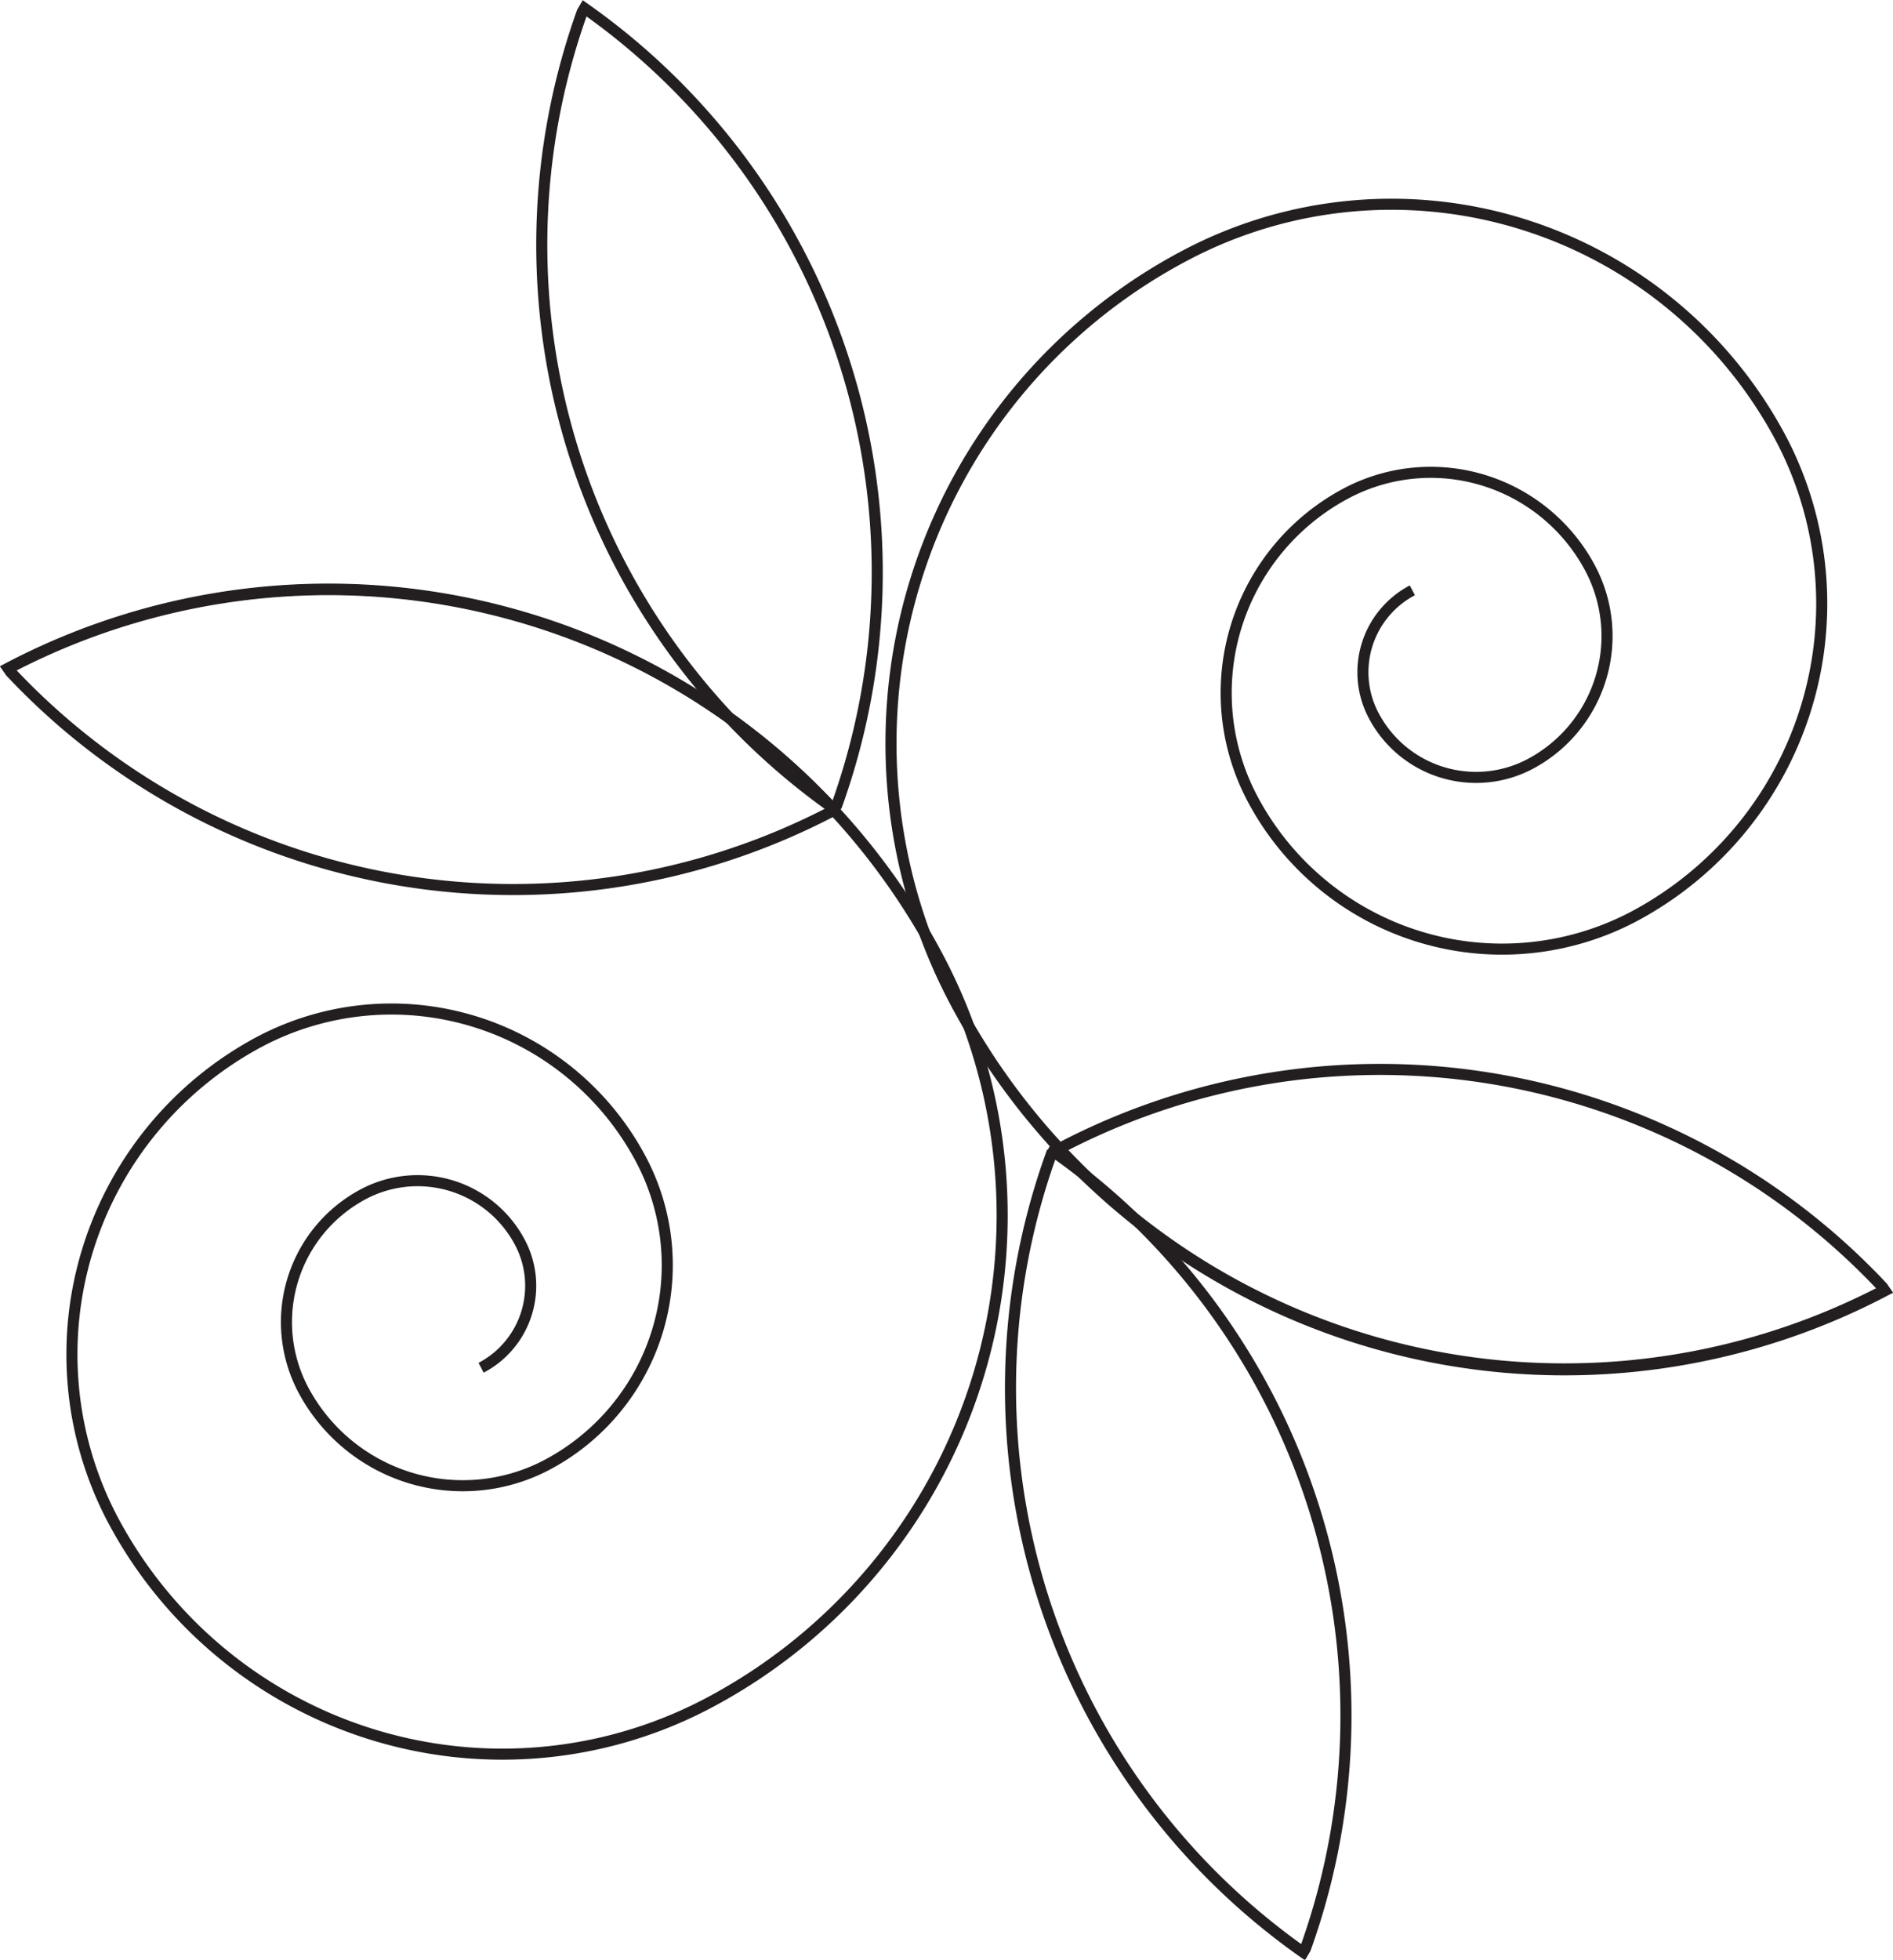 <svg id="Layer_1" data-name="Layer 1" xmlns="http://www.w3.org/2000/svg" viewBox="0 0 85.54 88.5"><defs><style>.cls-1{fill:none;stroke:#231f20;stroke-miterlimit:10;stroke-width:0.5px;}</style></defs><title>9b</title><path class="cls-1" d="M344.2,466.38a31.15,31.15,0,0,1-42.06-13.09,24.91,24.91,0,0,1,10.47-33.64A19.93,19.93,0,0,1,339.53,428a16,16,0,0,1-6.7,21.53,12.76,12.76,0,0,1-17.23-5.36,10.2,10.2,0,0,1,4.29-13.78,8.16,8.16,0,0,1,11,3.43,6.54,6.54,0,0,1-2.74,8.82,5.23,5.23,0,0,1-7.06-2.2,4.18,4.18,0,0,1,1.75-5.65" transform="translate(-259.02 -408.13)"/><path class="cls-1" d="M259.38,438.33a31.15,31.15,0,0,1,42.06,13.09A24.91,24.91,0,0,1,291,485.06a19.93,19.93,0,0,1-26.92-8.37,16,16,0,0,1,6.7-21.53A12.76,12.76,0,0,1,288,460.52a10.2,10.2,0,0,1-4.29,13.78,8.16,8.16,0,0,1-11-3.43,6.54,6.54,0,0,1,2.75-8.82,5.23,5.23,0,0,1,7.06,2.2,4.18,4.18,0,0,1-1.76,5.65" transform="translate(-259.02 -408.13)"/><path class="cls-1" d="M259.38,438.31l0.11,0.16a31.15,31.15,0,0,0,37.2,6.26l-0.11-.16A31.15,31.15,0,0,0,259.38,438.31Z" transform="translate(-259.02 -408.13)"/><path class="cls-1" d="M306.89,460l0.11,0.16a31.15,31.15,0,0,0,37.2,6.26l-0.11-.16A31.15,31.15,0,0,0,306.89,460Z" transform="translate(-259.02 -408.13)"/><path class="cls-1" d="M306.61,460.13l-0.1.17a31.16,31.16,0,0,0,11.4,36l0.1-.17A31.15,31.15,0,0,0,306.61,460.13Z" transform="translate(-259.02 -408.13)"/><path class="cls-1" d="M285.43,408.5l-0.1.17a31.16,31.16,0,0,0,11.4,36l0.1-.17A31.15,31.15,0,0,0,285.43,408.5Z" transform="translate(-259.02 -408.13)"/></svg>